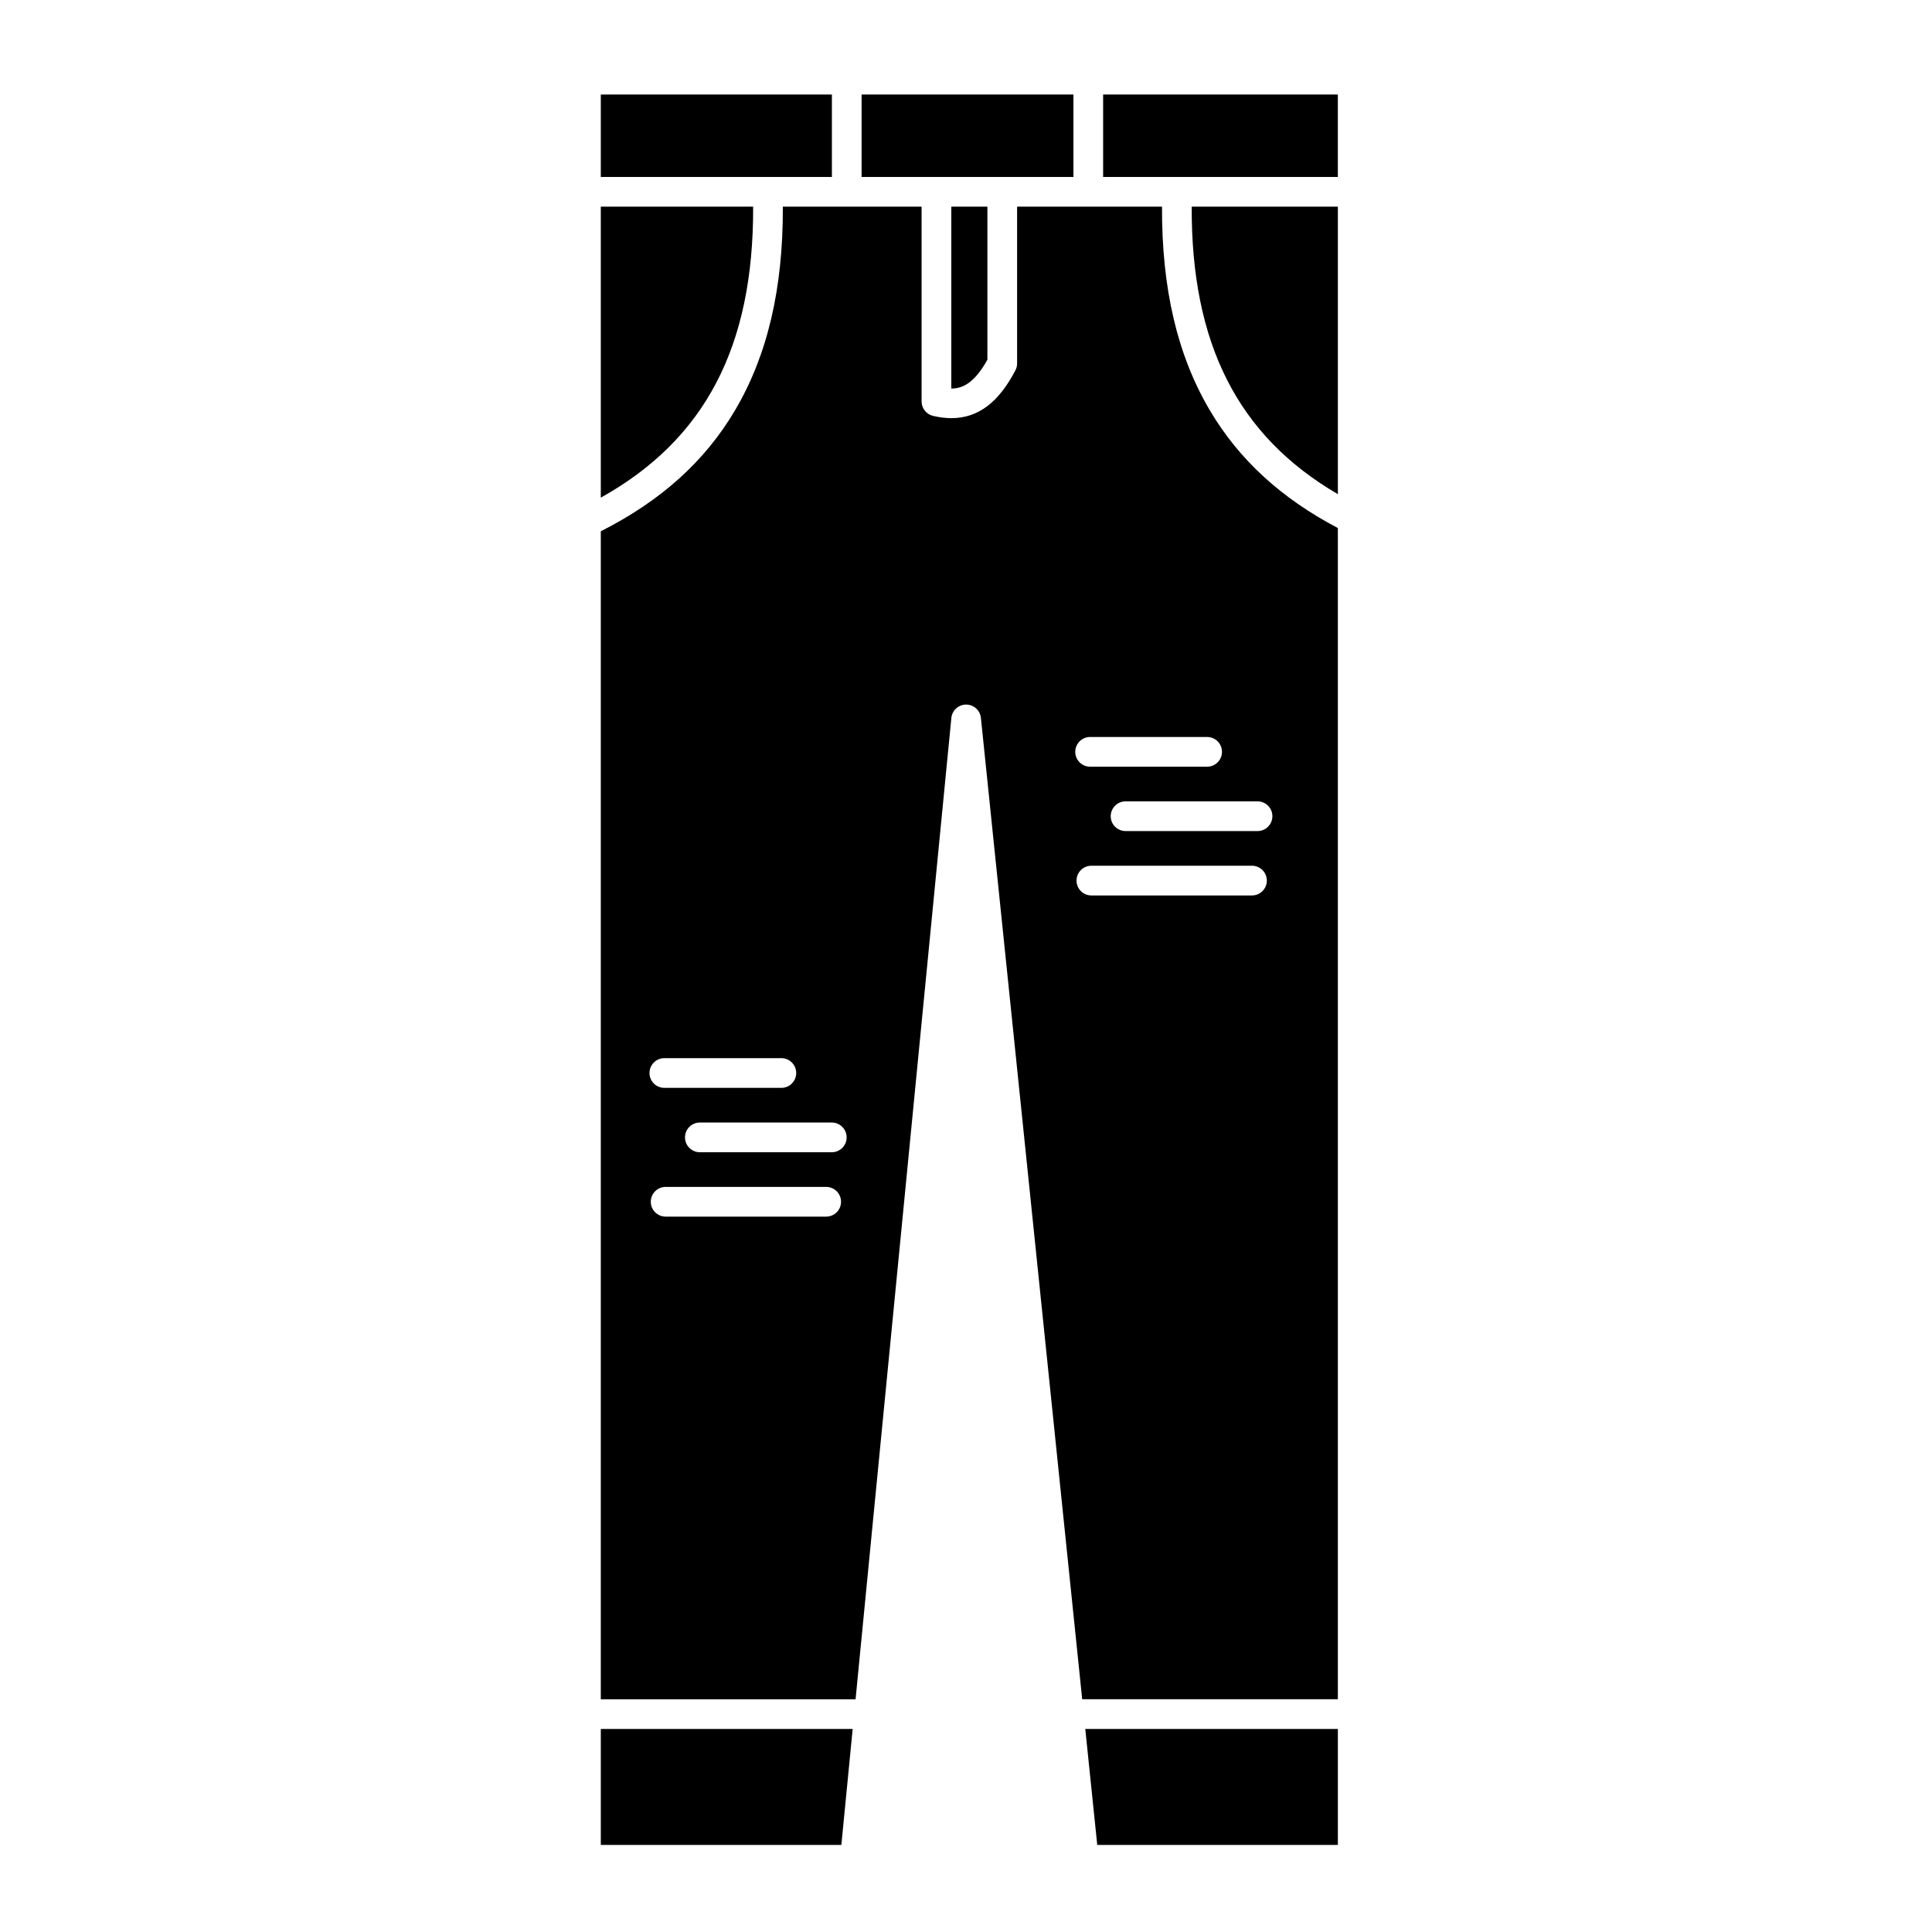 <?xml version="1.0" encoding="UTF-8"?>
<!-- Uploaded to: SVG Repo, www.svgrepo.com, Generator: SVG Repo Mixer Tools -->
<svg fill="#000000" width="800px" height="800px" version="1.1" viewBox="144 144 512 512" xmlns="http://www.w3.org/2000/svg">
 <g>
  <path d="m343.59 198.77h-40.371v77.113c27.602-15.375 40.52-40.055 40.371-77.113z"/>
  <path d="m303.22 632.92h63.75l2.996-30.723h-66.746z"/>
  <path d="m434.78 632.92h63.77v-30.723h-66.941z"/>
  <path d="m396.12 246.97c2.988 0 6.148-1.5 9.551-7.644v-40.562h-9.566v48.207h0.016z"/>
  <path d="m303.22 169.05h61.242v21.848h-61.242z"/>
  <path d="m372.33 169.05h56.141v21.848h-56.141z"/>
  <path d="m498.55 274.96v-76.195h-38.734c-0.148 36.324 12.25 60.762 38.734 76.195z"/>
  <path d="m436.34 169.05h62.203v21.848h-62.203z"/>
  <path d="m464.6 252.71c-8.594-14.562-12.742-32.246-12.656-53.949h-38.402v41.551c0 0.633-0.152 1.258-0.445 1.82-4.465 8.555-9.93 12.68-16.957 12.68-1.543 0-3.16-0.199-4.859-0.594-1.785-0.414-3.047-2.004-3.047-3.836l-0.004-51.621h-36.77c0.086 21.703-4.062 39.387-12.656 53.949-7.969 13.508-19.617 24.004-35.586 32.082v309.53h67.516l25.383-260.05c0.195-2.012 1.887-3.547 3.906-3.555h0.012c2.016 0 3.707 1.523 3.914 3.531l26.844 260.07h67.754v-310.38c-15.125-7.961-26.25-18.195-33.945-31.234zm-144.54 171.71h31.008c2.172 0 3.938 1.762 3.938 3.938 0 2.172-1.762 3.938-3.938 3.938h-31.008c-2.172 0-3.938-1.762-3.938-3.938 0-2.172 1.762-3.938 3.938-3.938zm42.887 41.996h-42.543c-2.172 0-3.938-1.762-3.938-3.938 0-2.172 1.762-3.938 3.938-3.938h42.543c2.172 0 3.938 1.762 3.938 3.938s-1.762 3.938-3.938 3.938zm1.484-17.059h-34.961c-2.172 0-3.938-1.762-3.938-3.938 0-2.172 1.762-3.938 3.938-3.938h34.961c2.172 0 3.938 1.762 3.938 3.938-0.004 2.176-1.766 3.938-3.938 3.938zm68.461-110.05h31.008c2.172 0 3.938 1.762 3.938 3.938 0 2.172-1.762 3.938-3.938 3.938h-31.008c-2.172 0-3.938-1.762-3.938-3.938 0.004-2.176 1.766-3.938 3.938-3.938zm42.895 41.996h-42.562c-2.172 0-3.938-1.762-3.938-3.938 0-2.172 1.762-3.938 3.938-3.938h42.562c2.172 0 3.938 1.762 3.938 3.938-0.004 2.176-1.766 3.938-3.938 3.938zm5.41-21c0 2.172-1.762 3.938-3.938 3.938h-34.969c-2.172 0-3.938-1.762-3.938-3.938 0-2.172 1.762-3.938 3.938-3.938h34.969c2.176 0.004 3.938 1.766 3.938 3.938z"/>
 </g>
</svg>